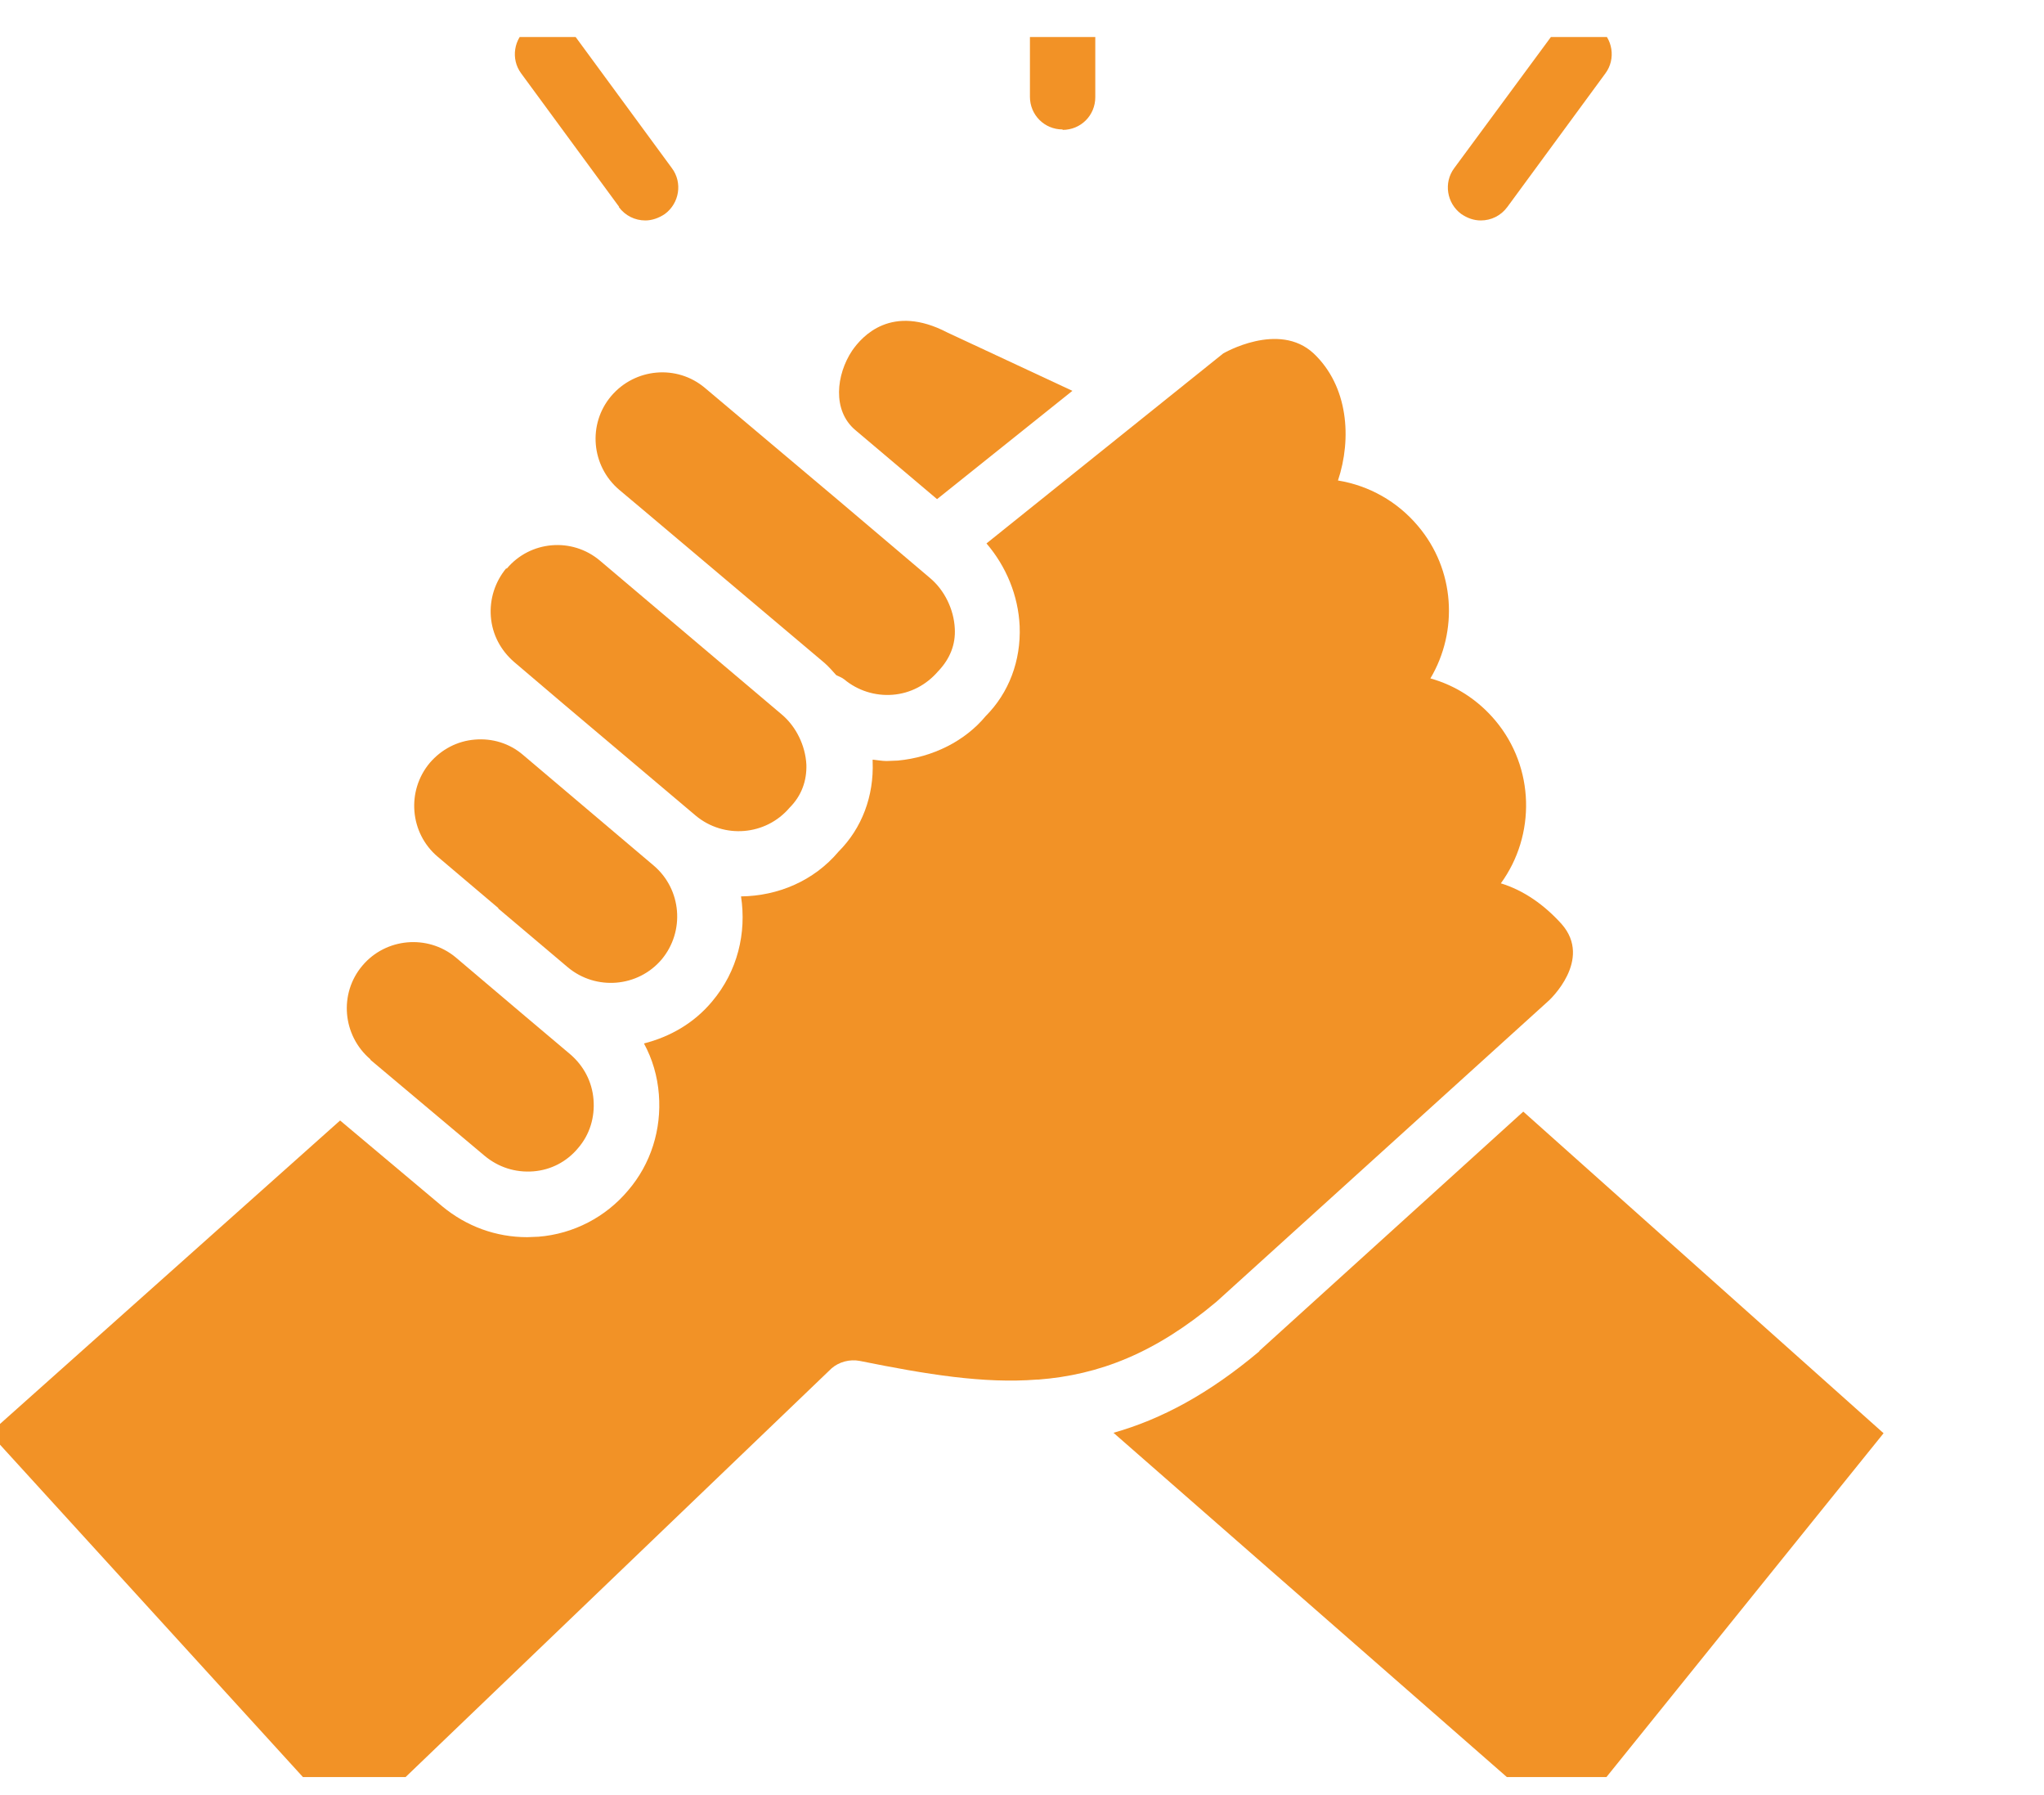 <svg width="41" height="36" viewBox="0 0 41 36" fill="none" xmlns="http://www.w3.org/2000/svg">
<g clip-path="url(#clip0_73_543)">
<g clip-path="url(#clip1_73_543)">
<path d="M21.314 2.605C21.68 2.605 21.97 2.315 21.97 1.95V-1.383C21.97 -1.748 21.68 -2.039 21.314 -2.039C20.949 -2.039 20.659 -1.748 20.659 -1.383V1.94C20.659 2.305 20.949 2.596 21.314 2.596V2.605Z" fill="#F29226"/>
<path d="M12.411 4.15C12.542 4.328 12.739 4.421 12.945 4.421C13.076 4.421 13.216 4.374 13.338 4.29C13.628 4.075 13.694 3.663 13.478 3.373L11.512 0.695C11.297 0.405 10.885 0.339 10.595 0.555C10.305 0.77 10.239 1.182 10.454 1.472L12.42 4.15H12.411Z" fill="#F29226"/>
<path d="M29.169 3.373C28.954 3.663 29.019 4.075 29.309 4.29C29.431 4.374 29.562 4.421 29.703 4.421C29.909 4.421 30.105 4.328 30.236 4.15L32.202 1.472C32.417 1.182 32.352 0.77 32.062 0.555C31.771 0.339 31.36 0.405 31.144 0.695" fill="#F29226"/>
<path d="M12.879 10.216C12.879 10.216 12.879 10.216 12.889 10.216L16.54 13.296C16.624 13.371 16.699 13.455 16.774 13.54C16.83 13.568 16.886 13.586 16.933 13.624C17.204 13.849 17.551 13.961 17.907 13.933C18.262 13.905 18.581 13.736 18.815 13.465C19.058 13.212 19.17 12.922 19.152 12.604C19.133 12.22 18.946 11.836 18.655 11.592L16.811 10.029L14.143 7.782C13.581 7.305 12.739 7.38 12.261 7.941C11.784 8.503 11.859 9.346 12.421 9.823L12.889 10.216H12.879Z" fill="#F29226"/>
<path d="M19.788 10.899C20.181 11.358 20.425 11.939 20.453 12.557C20.481 13.249 20.238 13.895 19.77 14.363C19.358 14.86 18.712 15.187 18.009 15.253C17.935 15.253 17.86 15.262 17.785 15.262C17.691 15.262 17.598 15.243 17.504 15.234C17.504 15.243 17.504 15.253 17.504 15.271C17.532 15.964 17.289 16.61 16.821 17.078C16.324 17.668 15.604 17.968 14.864 17.977C14.976 18.707 14.798 19.475 14.284 20.084C13.918 20.524 13.432 20.795 12.917 20.926C13.085 21.235 13.188 21.581 13.216 21.947C13.272 22.649 13.057 23.341 12.598 23.875C12.149 24.409 11.503 24.746 10.801 24.802C10.726 24.802 10.651 24.811 10.576 24.811C9.949 24.811 9.359 24.596 8.872 24.193L6.822 22.471L-0.209 28.743L7.037 36.692L16.68 27.442C16.83 27.311 17.045 27.255 17.242 27.292C18.59 27.564 19.732 27.751 20.799 27.667C20.809 27.667 20.818 27.667 20.828 27.667C22.044 27.573 23.168 27.142 24.404 26.103L31.069 20.065C31.069 20.065 31.959 19.25 31.322 18.529C30.976 18.146 30.564 17.855 30.105 17.715C30.807 16.751 30.788 15.393 29.993 14.448C29.646 14.036 29.197 13.746 28.692 13.605C29.253 12.66 29.188 11.424 28.439 10.544C28.027 10.057 27.465 9.739 26.838 9.636C27.119 8.793 27.044 7.745 26.351 7.089C25.649 6.434 24.535 7.089 24.535 7.089L19.798 10.89L19.788 10.899Z" fill="#F29226"/>
<path d="M25.265 27.096C24.254 27.948 23.299 28.462 22.335 28.734L31.397 36.663L37.782 28.743L30.555 22.293L25.256 27.096H25.265Z" fill="#F29226"/>
<path d="M17.092 7.033C16.774 7.511 16.689 8.231 17.157 8.625L18.796 10.01L21.511 7.838L19.002 6.668C17.888 6.088 17.298 6.734 17.092 7.033Z" fill="#F29226"/>
<path d="M8.769 17.172L9.996 18.211C9.996 18.211 9.996 18.211 9.996 18.221L11.391 19.4C11.952 19.868 12.795 19.803 13.272 19.241C13.741 18.679 13.675 17.837 13.113 17.359L10.492 15.14C10.22 14.906 9.874 14.803 9.528 14.832C9.172 14.86 8.854 15.028 8.62 15.3C8.151 15.861 8.217 16.704 8.779 17.181L8.769 17.172Z" fill="#F29226"/>
<path d="M10.155 11.396C9.93 11.667 9.818 12.014 9.846 12.369C9.874 12.725 10.043 13.043 10.314 13.277L11.316 14.129L13.956 16.358C14.518 16.826 15.36 16.76 15.838 16.198C16.081 15.955 16.184 15.655 16.175 15.337C16.156 14.953 15.969 14.569 15.678 14.326L12.037 11.246C11.475 10.768 10.632 10.843 10.164 11.405L10.155 11.396Z" fill="#F29226"/>
<path d="M7.43 21.254L9.724 23.182C9.996 23.407 10.333 23.519 10.698 23.491C11.054 23.463 11.372 23.295 11.597 23.023C11.831 22.752 11.934 22.405 11.905 22.05C11.877 21.694 11.709 21.375 11.437 21.142L10.548 20.392L9.134 19.194C8.573 18.735 7.739 18.81 7.271 19.363C6.794 19.924 6.869 20.767 7.43 21.244V21.254Z" fill="#F29226"/>
</g>
</g>
<defs>
<clipPath id="clip0_73_543">
<rect width="40.941" height="34.896" fill="white" transform="translate(0 0.742)"/>
</clipPath>
<clipPath id="clip1_73_543">
<rect width="38" height="38.73" fill="white" transform="translate(-0.209 -2.039)"/>
</clipPath>
</defs>
</svg>
